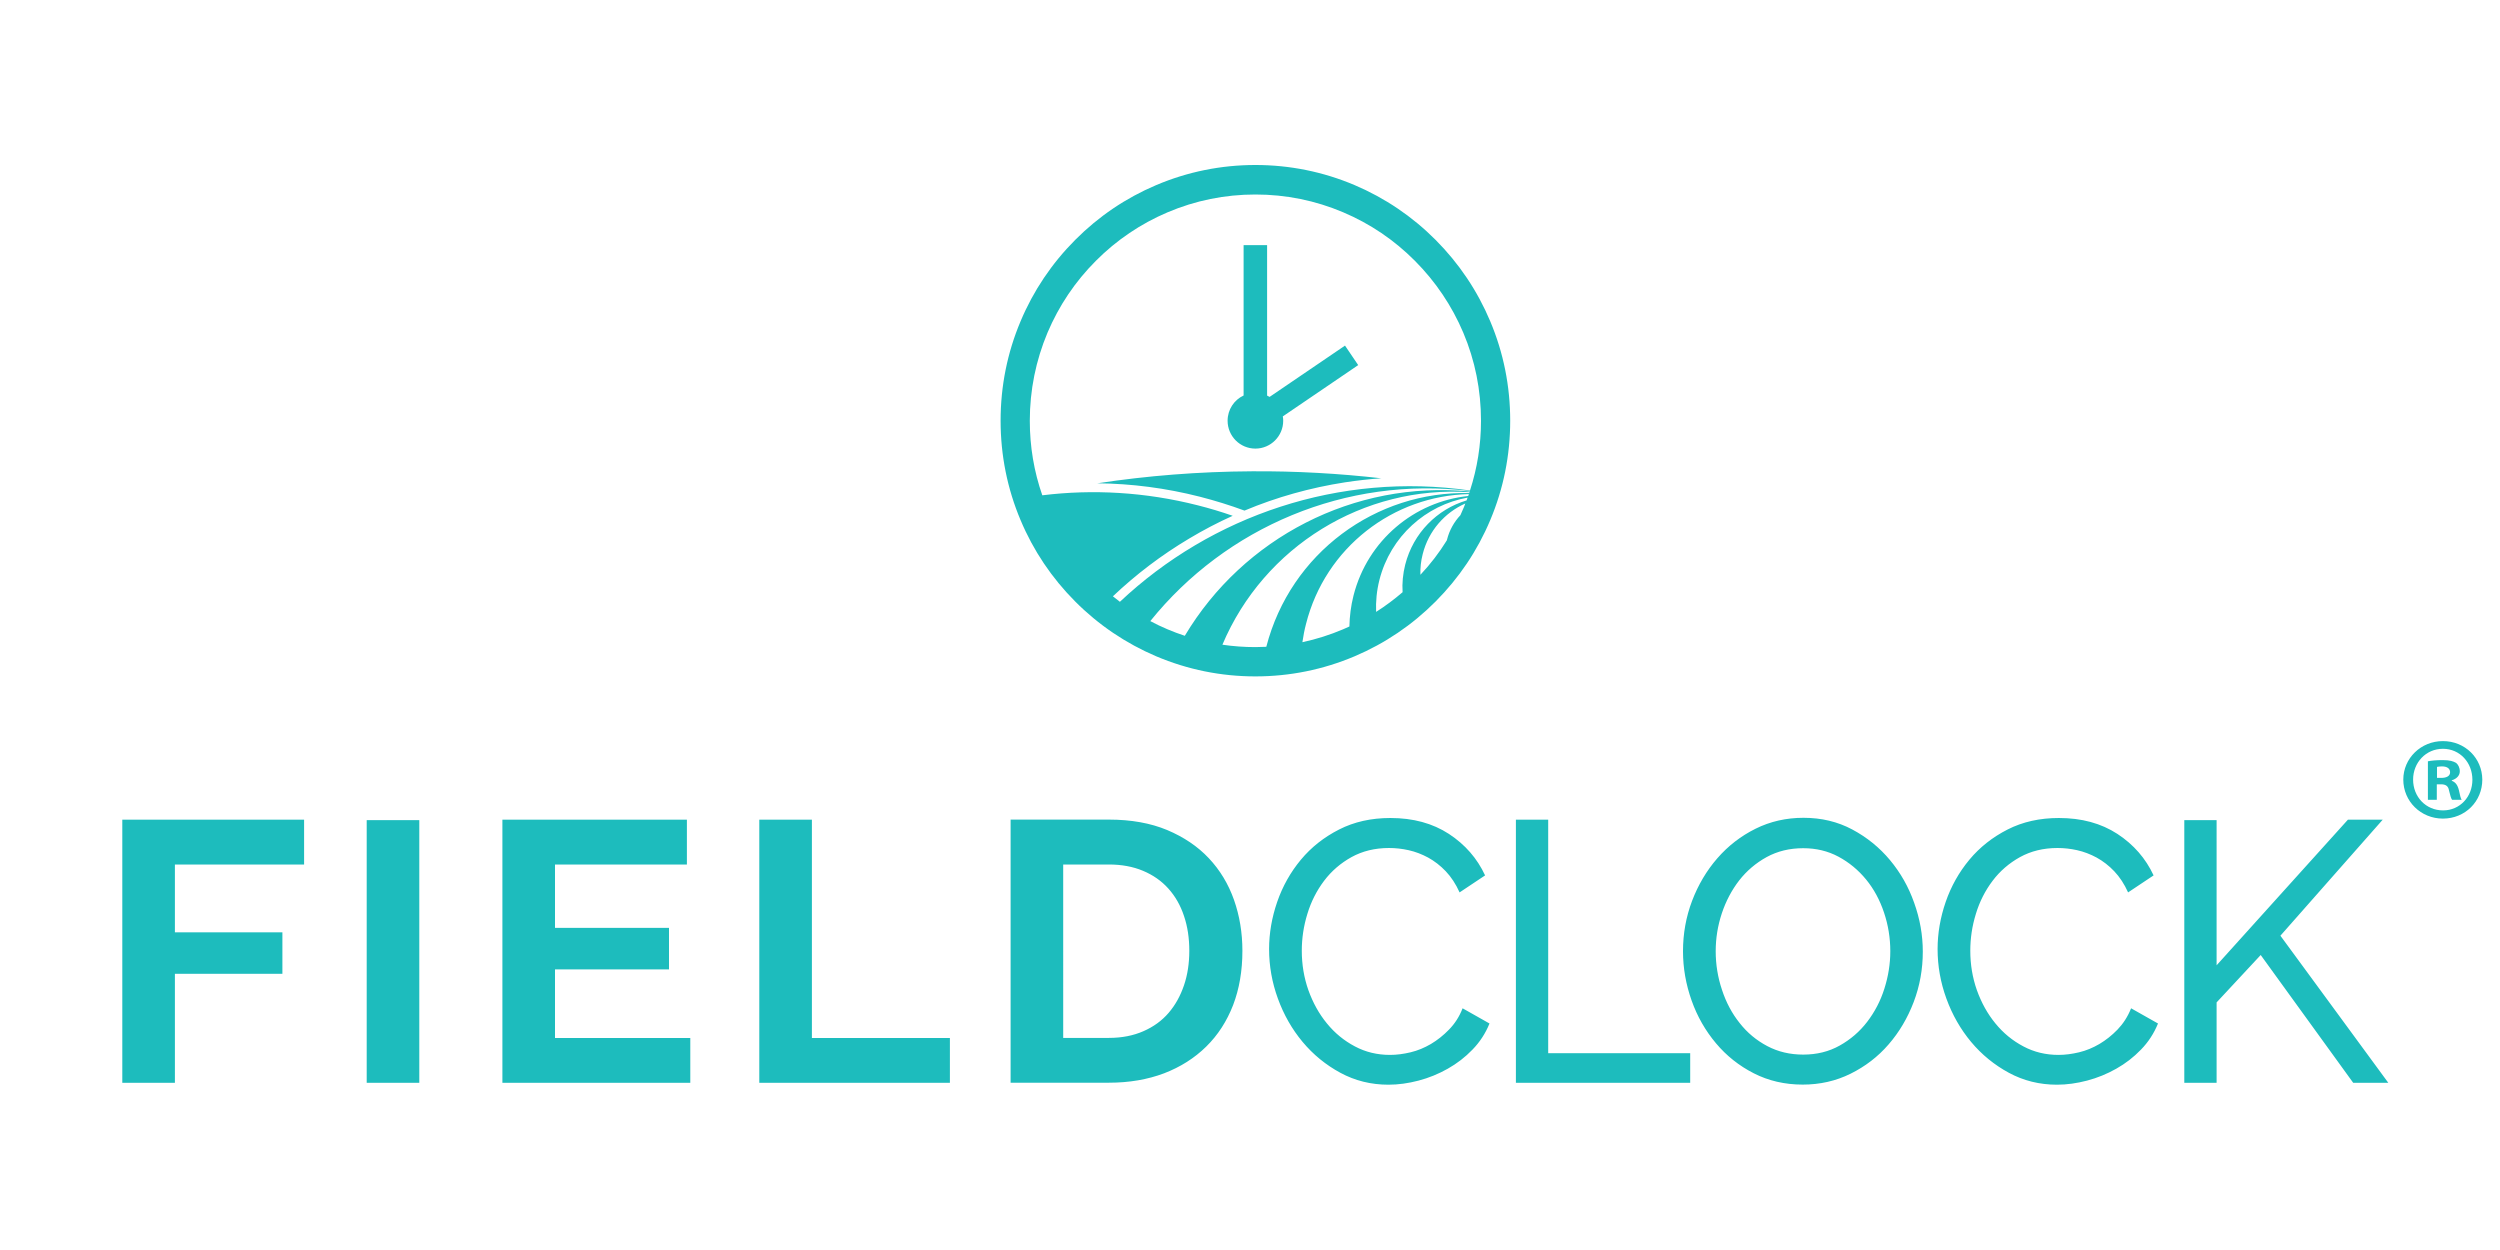 <?xml version="1.0" encoding="utf-8"?>
<!-- Generator: Adobe Illustrator 23.0.3, SVG Export Plug-In . SVG Version: 6.00 Build 0)  -->
<svg version="1.1" id="Layer_1" xmlns="http://www.w3.org/2000/svg" xmlns:xlink="http://www.w3.org/1999/xlink" x="0px" y="0px"
	 viewBox="0 0 250 125" style="enable-background:new 0 0 250 125;" xml:space="preserve">
<style type="text/css">
	.st0{fill:#1DBCBD;}
</style>
<path class="st0" d="M55.5,96.94h11.4v-4.15H55.5v-6.34h13.19v-4.48H50.24v26.31h18.79v-4.48H55.5V96.94z M120.88,85.82
	c-1.12-1.19-2.51-2.12-4.17-2.82c-1.66-0.69-3.6-1.04-5.81-1.04h-9.84v26.31h9.84c2.03,0,3.87-0.32,5.51-0.94
	c1.64-0.63,3.04-1.52,4.21-2.67c1.17-1.15,2.06-2.53,2.69-4.15c0.62-1.62,0.93-3.43,0.93-5.43c0-1.8-0.28-3.5-0.84-5.09
	C122.84,88.4,122,87.01,120.88,85.82z M118.4,98.53c-0.36,1.06-0.87,1.98-1.54,2.76c-0.67,0.78-1.51,1.39-2.52,1.83
	c-1,0.44-2.15,0.67-3.45,0.67h-4.57V86.45h4.57c1.27,0,2.41,0.21,3.41,0.63c1,0.42,1.85,1.01,2.54,1.78
	c0.69,0.77,1.21,1.68,1.56,2.74c0.36,1.06,0.53,2.22,0.53,3.48C118.93,96.32,118.76,97.47,118.4,98.53z M12.23,108.28h5.26V97.38
	h10.75v-4.15H17.49v-6.78h12.92v-4.48H12.23V108.28z M144.9,102.96c-0.56,0.58-1.17,1.06-1.81,1.44c-0.65,0.38-1.32,0.66-2.03,0.83
	c-0.71,0.17-1.39,0.26-2.06,0.26c-1.27,0-2.44-0.28-3.51-0.85c-1.08-0.57-2.01-1.33-2.8-2.3c-0.79-0.96-1.4-2.07-1.85-3.32
	c-0.44-1.25-0.66-2.56-0.66-3.95c0-1.23,0.18-2.46,0.56-3.69c0.37-1.22,0.93-2.32,1.67-3.3c0.74-0.98,1.66-1.77,2.74-2.37
	c1.09-0.6,2.34-0.91,3.75-0.91c0.65,0,1.3,0.07,1.97,0.22c0.67,0.15,1.32,0.4,1.95,0.74c0.63,0.35,1.22,0.8,1.76,1.37
	c0.54,0.57,1,1.27,1.38,2.11l2.55-1.7c-0.79-1.7-2-3.09-3.62-4.15c-1.63-1.06-3.57-1.59-5.85-1.59c-1.91,0-3.62,0.38-5.13,1.15
	c-1.51,0.77-2.78,1.77-3.82,3.02c-1.04,1.25-1.83,2.66-2.37,4.22c-0.54,1.57-0.81,3.14-0.81,4.72c0,1.68,0.29,3.33,0.88,4.95
	c0.59,1.62,1.41,3.06,2.47,4.33c1.06,1.27,2.32,2.3,3.78,3.09c1.46,0.79,3.06,1.19,4.81,1.19c0.98,0,1.98-0.14,3.01-0.41
	c1.03-0.27,2-0.67,2.92-1.19c0.92-0.52,1.74-1.15,2.47-1.91c0.73-0.75,1.3-1.62,1.7-2.61l-2.69-1.52
	C145.93,101.68,145.47,102.38,144.9,102.96z M36.67,108.28h5.26V82.01h-5.26V108.28z M81.19,81.97h-5.26v26.31h19.06v-4.48h-13.8
	V81.97z M211.75,102.96c-0.56,0.58-1.17,1.06-1.81,1.44c-0.65,0.38-1.32,0.66-2.03,0.83c-0.71,0.17-1.39,0.26-2.06,0.26
	c-1.27,0-2.44-0.28-3.51-0.85c-1.08-0.57-2.01-1.33-2.8-2.3c-0.79-0.96-1.4-2.07-1.85-3.32c-0.44-1.25-0.66-2.56-0.66-3.95
	c0-1.23,0.18-2.46,0.56-3.69c0.37-1.22,0.93-2.32,1.67-3.3c0.74-0.98,1.66-1.77,2.74-2.37c1.09-0.6,2.34-0.91,3.75-0.91
	c0.65,0,1.3,0.07,1.97,0.22c0.67,0.15,1.32,0.4,1.95,0.74c0.63,0.35,1.22,0.8,1.76,1.37c0.54,0.57,1,1.27,1.38,2.11l2.55-1.7
	c-0.79-1.7-2-3.09-3.62-4.15c-1.63-1.06-3.57-1.59-5.85-1.59c-1.91,0-3.62,0.38-5.13,1.15c-1.51,0.77-2.78,1.77-3.82,3.02
	c-1.04,1.25-1.83,2.66-2.37,4.22c-0.54,1.57-0.81,3.14-0.81,4.72c0,1.68,0.29,3.33,0.88,4.95c0.59,1.62,1.41,3.06,2.47,4.33
	c1.06,1.27,2.32,2.3,3.78,3.09c1.46,0.79,3.06,1.19,4.81,1.19c0.98,0,1.98-0.14,3.01-0.41c1.03-0.27,2-0.67,2.92-1.19
	c0.92-0.52,1.74-1.15,2.47-1.91c0.73-0.75,1.3-1.62,1.7-2.61l-2.69-1.52C212.77,101.68,212.31,102.38,211.75,102.96z M189,86.01
	c-1.05-1.26-2.31-2.28-3.77-3.06c-1.46-0.78-3.08-1.17-4.88-1.17c-1.72,0-3.32,0.36-4.79,1.09c-1.47,0.73-2.74,1.71-3.82,2.95
	c-1.08,1.24-1.92,2.66-2.53,4.26c-0.61,1.61-0.91,3.29-0.91,5.04c0,1.68,0.29,3.32,0.86,4.93c0.57,1.61,1.39,3.03,2.44,4.28
	c1.05,1.25,2.31,2.25,3.78,3c1.47,0.75,3.1,1.13,4.89,1.13c1.72,0,3.32-0.36,4.79-1.09c1.47-0.73,2.74-1.7,3.8-2.93
	c1.06-1.22,1.9-2.64,2.51-4.24c0.61-1.61,0.91-3.28,0.91-5.04c0-1.65-0.29-3.28-0.86-4.87C190.86,88.69,190.05,87.27,189,86.01z
	 M188.44,98.86c-0.39,1.24-0.97,2.34-1.72,3.32c-0.75,0.98-1.67,1.77-2.74,2.37c-1.08,0.61-2.3,0.91-3.66,0.91
	c-1.32,0-2.51-0.28-3.59-0.85c-1.08-0.57-2-1.33-2.76-2.3c-0.77-0.96-1.36-2.07-1.77-3.32c-0.42-1.25-0.63-2.54-0.63-3.87
	c0-1.28,0.2-2.54,0.61-3.78c0.41-1.23,0.99-2.33,1.74-3.3c0.75-0.96,1.67-1.74,2.74-2.33c1.08-0.59,2.29-0.89,3.66-0.89
	c1.29,0,2.47,0.28,3.53,0.85c1.06,0.57,1.98,1.33,2.76,2.28c0.78,0.95,1.37,2.05,1.79,3.3c0.42,1.25,0.63,2.54,0.63,3.87
	C189.03,96.38,188.83,97.63,188.44,98.86z M125.54,44.86c1.53,0,2.78-1.25,2.78-2.78c0-0.15-0.01-0.3-0.04-0.44l7.54-5.13
	l-1.32-1.95l-7.54,5.13c-0.08-0.05-0.16-0.09-0.25-0.13V24.51h-2.35v15.04c-0.95,0.44-1.6,1.41-1.6,2.52
	C122.76,43.61,124,44.86,125.54,44.86z M238.27,81.97h-3.48l-13.13,14.56V82.01h-3.23v26.27h3.23v-8.04l4.41-4.74l9.25,12.78h3.51
	l-10.79-14.71L238.27,81.97z M154.82,81.97h-3.23v26.31h17.43v-2.96h-14.2V81.97z M109.74,48.33c3.43,0.03,6.86,0.48,10.24,1.34
	c1.52,0.39,3.01,0.85,4.47,1.39c3.22-1.35,6.59-2.29,10.07-2.83c1.2-0.18,2.41-0.32,3.61-0.4c-4.21-0.48-8.54-0.73-12.95-0.7
	C119.89,47.16,114.72,47.57,109.74,48.33z M143.56,23.99c-2.34-2.35-5.07-4.19-8.1-5.48c-3.14-1.33-6.48-2.01-9.92-2.01
	c-3.44,0-6.78,0.68-9.92,2.01c-3.04,1.29-5.76,3.13-8.1,5.48c-2.34,2.35-4.18,5.08-5.46,8.13c-1.33,3.15-2,6.5-2,9.95
	s0.67,6.8,2,9.95c1.28,3.05,3.12,5.78,5.46,8.13c2.34,2.35,5.07,4.19,8.1,5.48c3.14,1.33,6.48,2.01,9.92,2.01
	c3.44,0,6.78-0.68,9.92-2.01c3.04-1.29,5.76-3.13,8.1-5.48c2.34-2.35,4.18-5.08,5.46-8.13c1.33-3.15,2-6.5,2-9.95s-0.67-6.8-2-9.95
	C147.74,29.08,145.9,26.34,143.56,23.99z M146.32,50.88c-0.09,0.21-0.18,0.43-0.28,0.64c-0.63,0.67-1.1,1.5-1.34,2.45
	c-0.01,0.02-0.01,0.05-0.02,0.07c-0.76,1.23-1.64,2.38-2.64,3.44c-0.02-0.68,0.05-1.38,0.23-2.07c0.59-2.34,2.21-4.15,4.26-5.06
	C146.47,50.53,146.4,50.71,146.32,50.88z M146.66,50.04c-2.93,0.88-5.33,3.24-6.14,6.43c-0.23,0.92-0.32,1.85-0.26,2.75
	c-0.84,0.72-1.72,1.38-2.65,1.97c-0.04-1.05,0.06-2.12,0.33-3.19c1.11-4.38,4.66-7.49,8.82-8.24
	C146.73,49.86,146.69,49.95,146.66,50.04z M146.82,49.6c-5.37,0.56-10.06,4.41-11.47,9.96c-0.26,1.03-0.39,2.07-0.41,3.09
	c-0.21,0.1-0.42,0.19-0.63,0.28c-1.32,0.56-2.68,0.99-4.07,1.29c0.09-0.61,0.2-1.21,0.36-1.82c1.94-7.68,8.75-12.83,16.29-12.99
	C146.86,49.47,146.84,49.53,146.82,49.6z M146.92,49.31c-9.3-0.23-17.86,5.97-20.29,15.37c-0.36,0.02-0.73,0.03-1.09,0.03
	c-1.12,0-2.22-0.08-3.3-0.24c4.16-9.84,14.14-15.96,24.72-15.25C146.94,49.25,146.93,49.28,146.92,49.31z M146.97,49.15
	c-11.56-1.13-22.64,4.63-28.49,14.43c-0.58-0.19-1.16-0.41-1.73-0.65c-0.59-0.25-1.16-0.52-1.72-0.82
	c7.55-9.38,19.57-14.53,31.95-13.01C146.98,49.11,146.98,49.13,146.97,49.15z M147,49.05c-13.06-1.88-25.85,2.51-35.01,11.13
	c-0.24-0.18-0.47-0.36-0.7-0.55c2.31-2.19,4.85-4.12,7.62-5.77c1.42-0.85,2.87-1.61,4.36-2.28c-1.14-0.4-2.31-0.75-3.5-1.05
	c-5.23-1.33-10.49-1.62-15.54-1c-0.83-2.38-1.25-4.88-1.25-7.45c0-3.06,0.6-6.02,1.77-8.81c1.14-2.69,2.76-5.11,4.84-7.19
	c2.07-2.08,4.49-3.71,7.17-4.85c2.78-1.18,5.73-1.78,8.78-1.78c3.05,0,6,0.6,8.78,1.78c2.69,1.14,5.1,2.77,7.17,4.85
	c2.07,2.08,3.7,4.5,4.84,7.19c1.18,2.79,1.77,5.75,1.77,8.81C148.1,44.47,147.73,46.81,147,49.05z M244.29,74.11
	c-2.2,0-3.96,1.72-3.96,3.85c0,2.18,1.76,3.9,3.96,3.9c2.23,0,3.94-1.72,3.94-3.9C248.22,75.82,246.51,74.11,244.29,74.11z
	 M244.31,81.04c-1.73,0-3-1.36-3-3.08c0-1.69,1.27-3.08,2.98-3.08c1.71,0,2.95,1.39,2.95,3.1C247.24,79.67,246,81.04,244.31,81.04z
	 M245.18,78.08v-0.05c0.47-0.14,0.8-0.47,0.8-0.89c0-0.38-0.16-0.68-0.37-0.85c-0.28-0.16-0.61-0.28-1.34-0.28
	c-0.63,0-1.13,0.05-1.48,0.12v3.85h0.89v-1.55h0.42c0.49,0,0.73,0.19,0.8,0.61c0.12,0.45,0.19,0.8,0.31,0.94h0.96
	c-0.1-0.14-0.16-0.38-0.28-0.96C245.76,78.5,245.55,78.22,245.18,78.08z M244.12,77.79h-0.42v-1.1c0.09-0.02,0.26-0.05,0.49-0.05
	c0.56,0,0.82,0.24,0.82,0.59C245.01,77.63,244.61,77.79,244.12,77.79z"/>
</svg>
